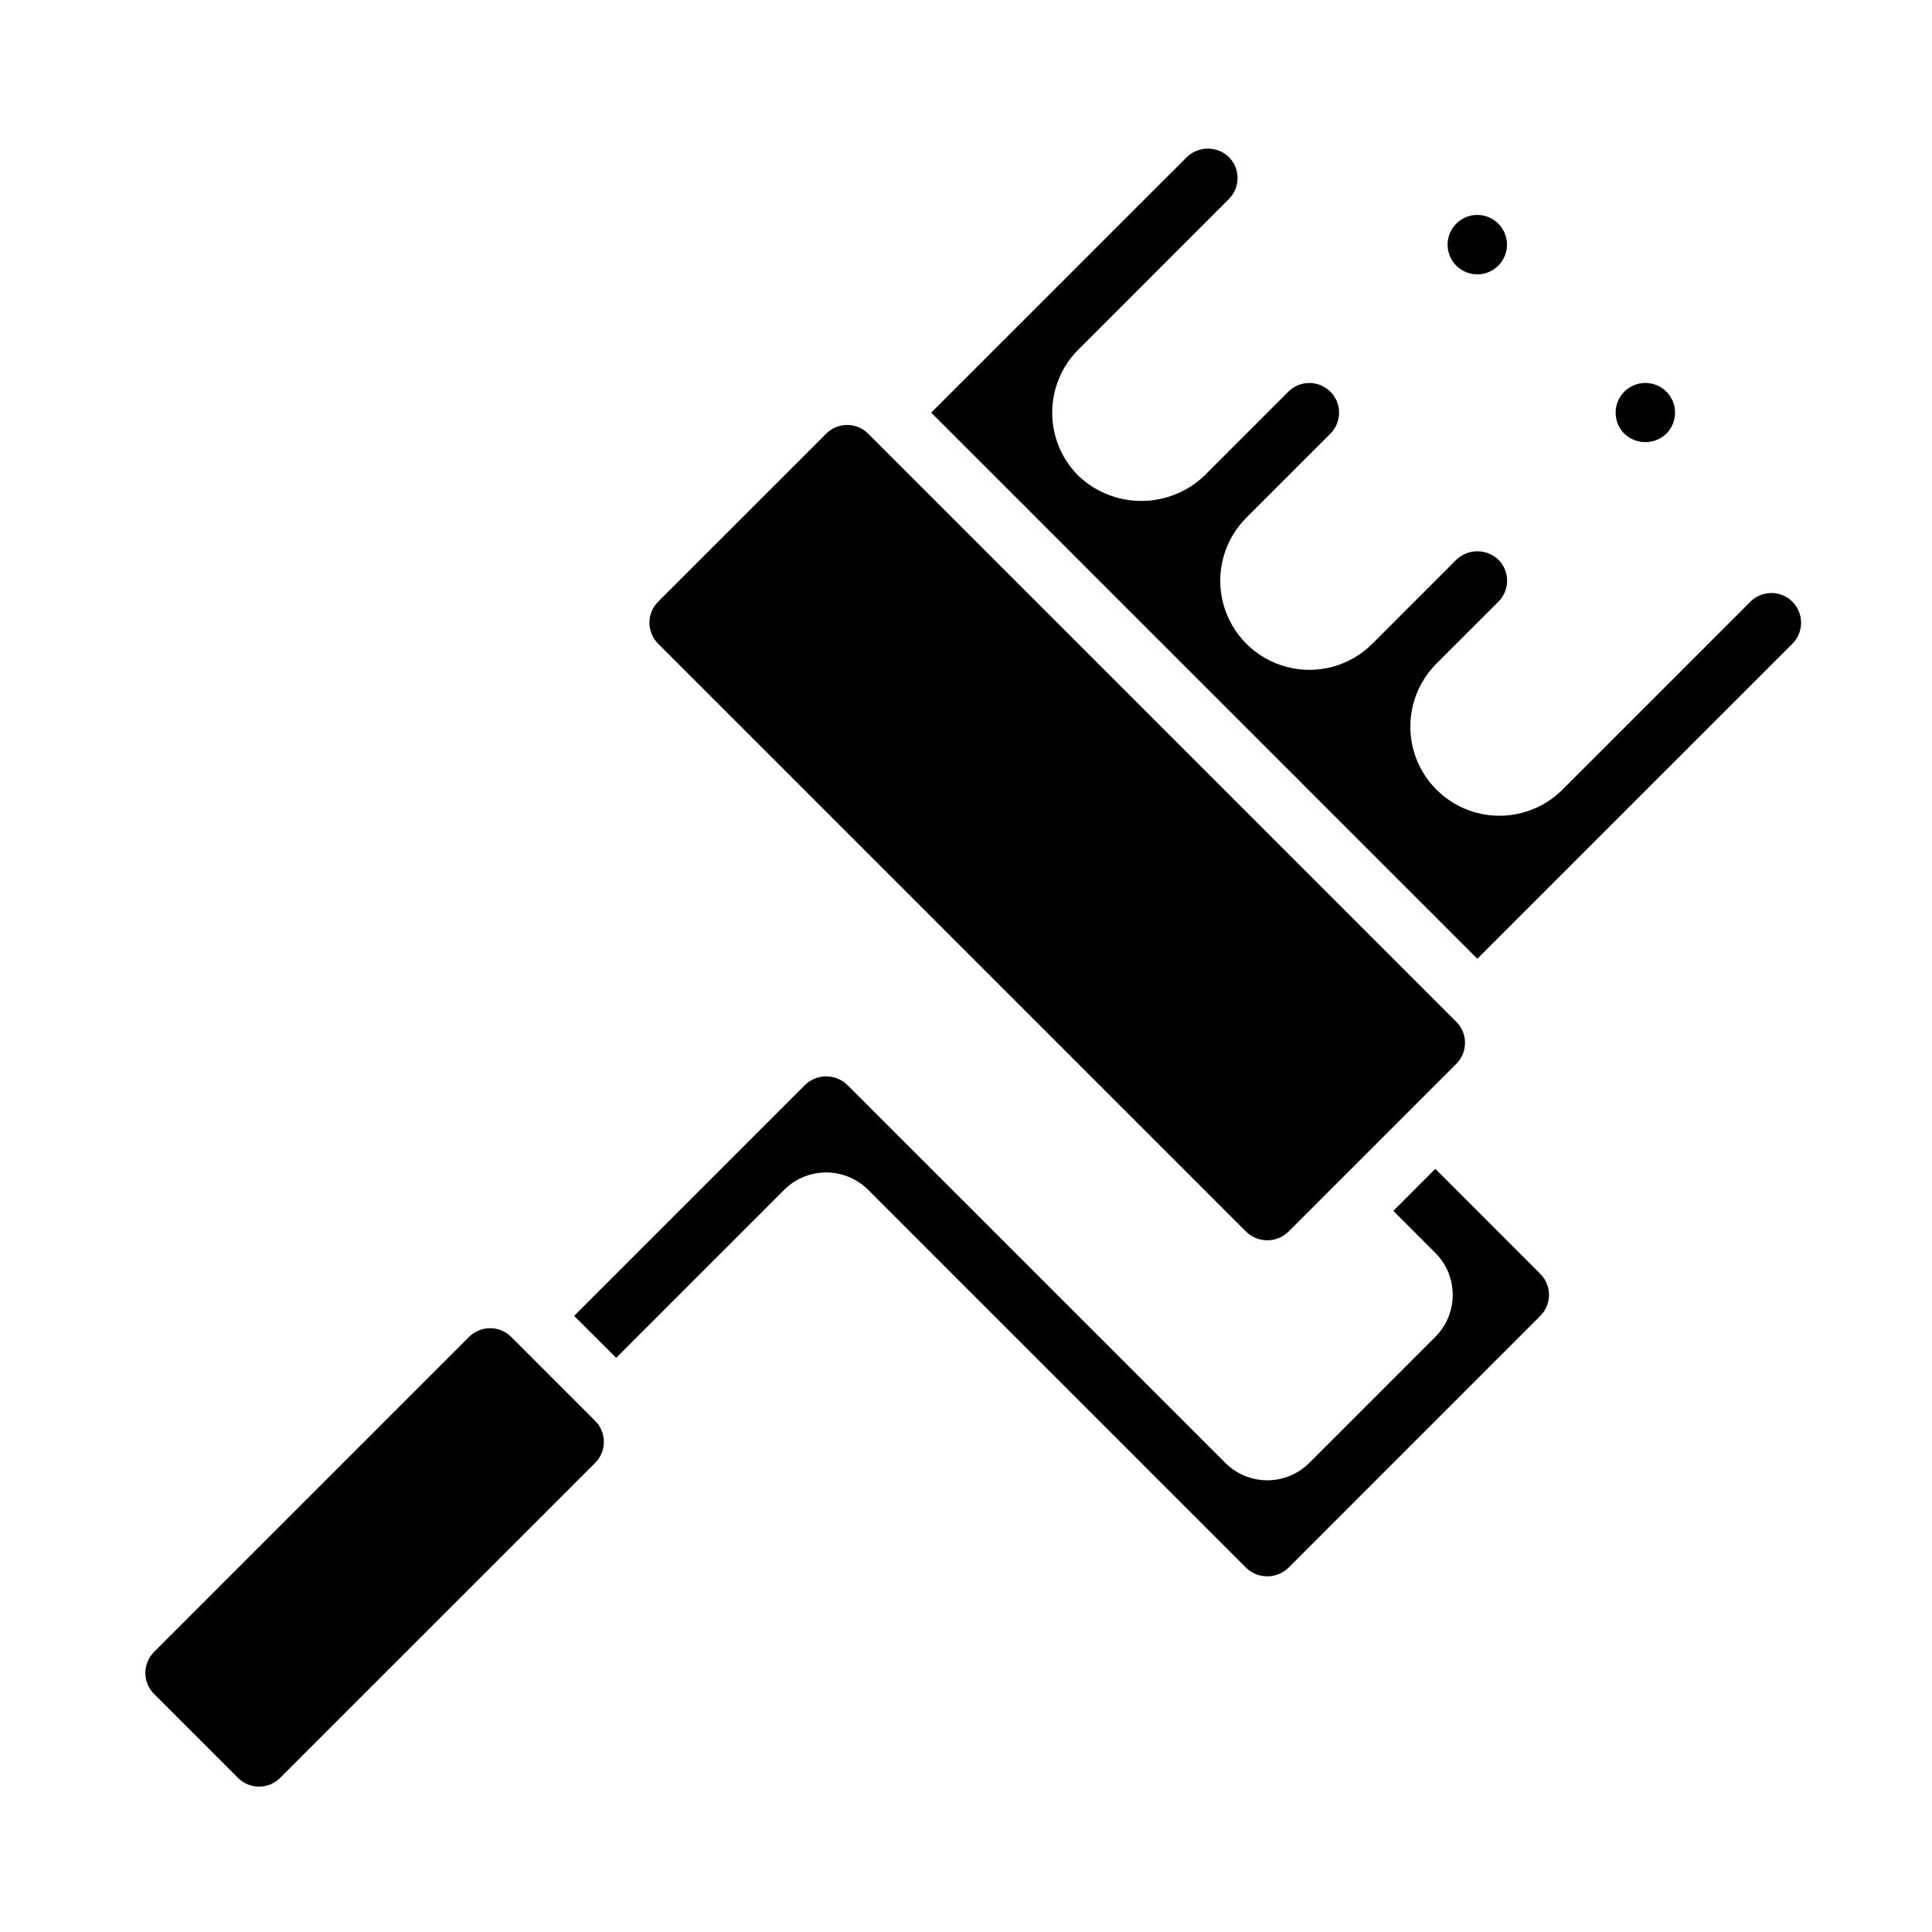<?xml version="1.0" encoding="UTF-8"?>
<!-- The Best Svg Icon site in the world: iconSvg.co, Visit us! https://iconsvg.co -->
<svg fill="#000000" width="800px" height="800px" version="1.1" viewBox="144 144 512 512" xmlns="http://www.w3.org/2000/svg">
 <g>
  <path d="m273.88 495.98c-2.086 0-4.086 0.828-5.562 2.301l-83.492 83.496c-3.074 3.074-3.074 8.059 0 11.133l22.262 22.262c3.074 3.074 8.059 3.074 11.133 0l83.496-83.488c1.48-1.477 2.309-3.481 2.309-5.57 0-2.09-0.828-4.094-2.309-5.57l-22.262-22.262c-1.477-1.477-3.484-2.305-5.574-2.301z"/>
  <path d="m351.81 459.32c2.953-2.949 6.957-4.609 11.133-4.609 4.176 0 8.18 1.66 11.129 4.609l100.2 100.2c3.117 2.969 8.016 2.969 11.133 0l66.793-66.801c3.074-3.074 3.074-8.059 0-11.129l-27.82-27.836-11.133 11.141 11.133 11.129c2.953 2.953 4.609 6.957 4.609 11.129 0 4.176-1.656 8.18-4.609 11.133l-33.402 33.402h0.004c-2.953 2.949-6.957 4.606-11.129 4.606s-8.176-1.656-11.125-4.606l-100.21-100.2c-3.113-2.981-8.02-2.981-11.133 0l-61.23 61.23 11.133 11.133z"/>
  <path d="m368.51 256.62c-2.09-0.004-4.094 0.824-5.566 2.309l-44.531 44.523c-1.48 1.477-2.309 3.481-2.309 5.57 0 2.086 0.828 4.09 2.309 5.566l155.87 155.87h-0.004c3.113 2.977 8.016 2.977 11.125 0l44.531-44.531c1.48-1.477 2.309-3.481 2.309-5.57s-0.828-4.094-2.309-5.57l-155.87-155.87v0.004c-1.469-1.48-3.473-2.305-5.555-2.301z"/>
  <path d="m458.54 185.61-67.762 67.746 144.73 144.73 83.5-83.492c3.07-3.074 3.07-8.059-0.004-11.133-3.078-3.074-8.062-3.074-11.137 0.004l-50.09 50.09c-6 5.793-14.609 7.992-22.652 5.789-8.039-2.207-14.324-8.488-16.531-16.531-2.203-8.043-0.004-16.652 5.789-22.652l16.703-16.695h0.004c1.477-1.477 2.309-3.481 2.309-5.57 0-2.09-0.832-4.094-2.309-5.57-3.113-2.977-8.02-2.977-11.133 0l-22.262 22.27c-5.965 5.969-14.664 8.297-22.812 6.113-8.152-2.184-14.516-8.551-16.699-16.699-2.188-8.152 0.145-16.848 6.109-22.812l22.27-22.262h0.004c3.07-3.078 3.07-8.062-0.004-11.137-3.078-3.074-8.062-3.07-11.137 0.004l-22.262 22.262c-4.5 4.293-10.48 6.691-16.699 6.691-6.223 0-12.203-2.398-16.703-6.691-4.43-4.43-6.918-10.438-6.918-16.699 0-6.266 2.488-12.273 6.918-16.703l39.902-39.918c3.07-3.074 3.07-8.051 0-11.121-3.106-2.984-8.012-2.988-11.121-0.008z"/>
  <path d="m541.07 203.27c-2.254-2.254-5.637-2.926-8.582-1.707-2.941 1.219-4.859 4.086-4.859 7.273 0 3.184 1.918 6.055 4.859 7.269 2.945 1.219 6.328 0.547 8.582-1.707 3.066-3.07 3.066-8.047 0-11.121z"/>
  <path d="m585.6 258.93c2.25-2.254 2.926-5.641 1.707-8.582-1.219-2.941-4.09-4.859-7.273-4.859s-6.055 1.918-7.273 4.859c-1.219 2.941-0.543 6.328 1.707 8.582 3.113 2.981 8.02 2.981 11.133 0z"/>
 </g>
</svg>